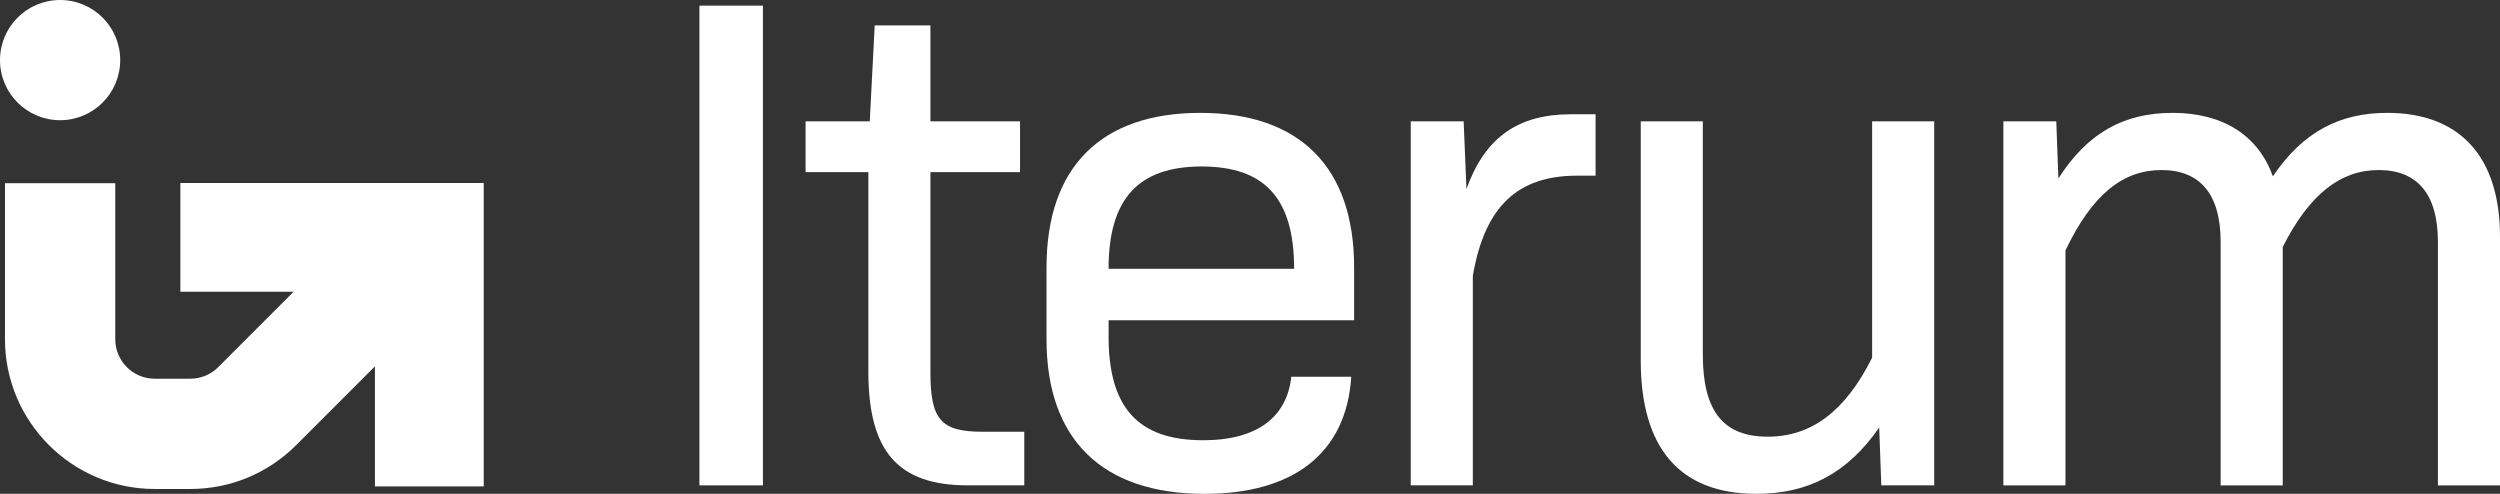 <?xml version="1.0" encoding="UTF-8"?>
<svg id="Layer_2" data-name="Layer 2" xmlns="http://www.w3.org/2000/svg" viewBox="0 0 912.57 180.26">
  <rect x="0" y="0" width="912.57" height="180.26" fill="#333333" stroke="none"/>
  <defs>
    <style>
      .cls-1 {
        fill: #fff;
        stroke-width: 0px;
      }
    </style>
  </defs>
  <g id="Layer_1-2" data-name="Layer 1">
    <g>
      <g>
        <path class="cls-1" d="M255.31,2.06h23.18v175.11h-23.18V2.06Z"/>
        <path class="cls-1" d="M373.89,157.6v19.57h-20.6c-25.49,0-36.31-12.36-36.31-41.46V62.83h-22.92v-18.54h23.43l1.8-35.02h20.34v35.02h32.71v18.54h-32.71v73.14c0,17.25,3.86,21.63,19.06,21.63h15.19Z"/>
        <path class="cls-1" d="M404.66,122.84c0,26.01,10.82,37.86,34.51,37.86,20.09,0,30.65-8.76,32.19-23.18h21.89c-1.8,28.33-21.63,42.75-53.56,42.75-37.34,0-57.68-19.83-57.68-56.4v-26.27c0-36.57,19.83-56.4,56.14-56.4s56.14,19.83,56.14,56.4v19.31h-89.62v5.92ZM404.66,98.11h67.73c0-25.49-10.56-37.34-33.74-37.34s-33.99,11.85-33.99,37.34Z"/>
        <path class="cls-1" d="M582.43,41.72v22.4h-6.7c-21.63,0-33.74,11.07-38.11,36.57v76.48h-22.66V44.29h19.31l1.03,24.72c6.7-18.8,18.8-27.3,38.11-27.3h9.01Z"/>
        <path class="cls-1" d="M706.04,44.29v132.88h-19.31l-.77-21.12c-11.59,16.74-26.01,24.21-44.81,24.21-28.07,0-42.23-16.74-42.23-48.67V44.29h22.66v85.24c0,20.86,7.73,29.87,23.69,29.87s28.33-9.27,38.11-28.84V44.29h22.66Z"/>
        <path class="cls-1" d="M912.57,86.53v90.65h-22.66v-88.84c0-17.77-7.73-26.27-21.63-26.27s-25.24,8.76-35.02,28.07v87.04h-22.66v-88.84c0-17.77-7.73-26.27-21.63-26.27s-25.24,8.76-35.02,29.36v85.75h-22.66V44.29h19.31l.77,20.86c10.56-16.48,23.69-23.95,41.72-23.95s31.16,7.98,36.57,23.18c11.07-16.48,24.72-23.18,41.72-23.18,26.53,0,41.2,15.97,41.2,45.32Z"/>
      </g>
      <path class="cls-1" d="M65.84,66.79v39.71h41.33l-27.52,27.52c-2.72,2.72-6.34,4.22-10.19,4.22h-12.98c-7.95,0-14.41-6.46-14.41-14.41v-56.96H1.82v56.96c0,30.14,24.52,54.66,54.66,54.66h12.98c14.6,0,28.32-5.69,38.65-16.01l28.75-28.75v43.81h39.71v-110.73h-110.73Z"/>
      <circle class="cls-1" cx="21.94" cy="21.94" r="21.94"/>
    </g>
  </g>
</svg>